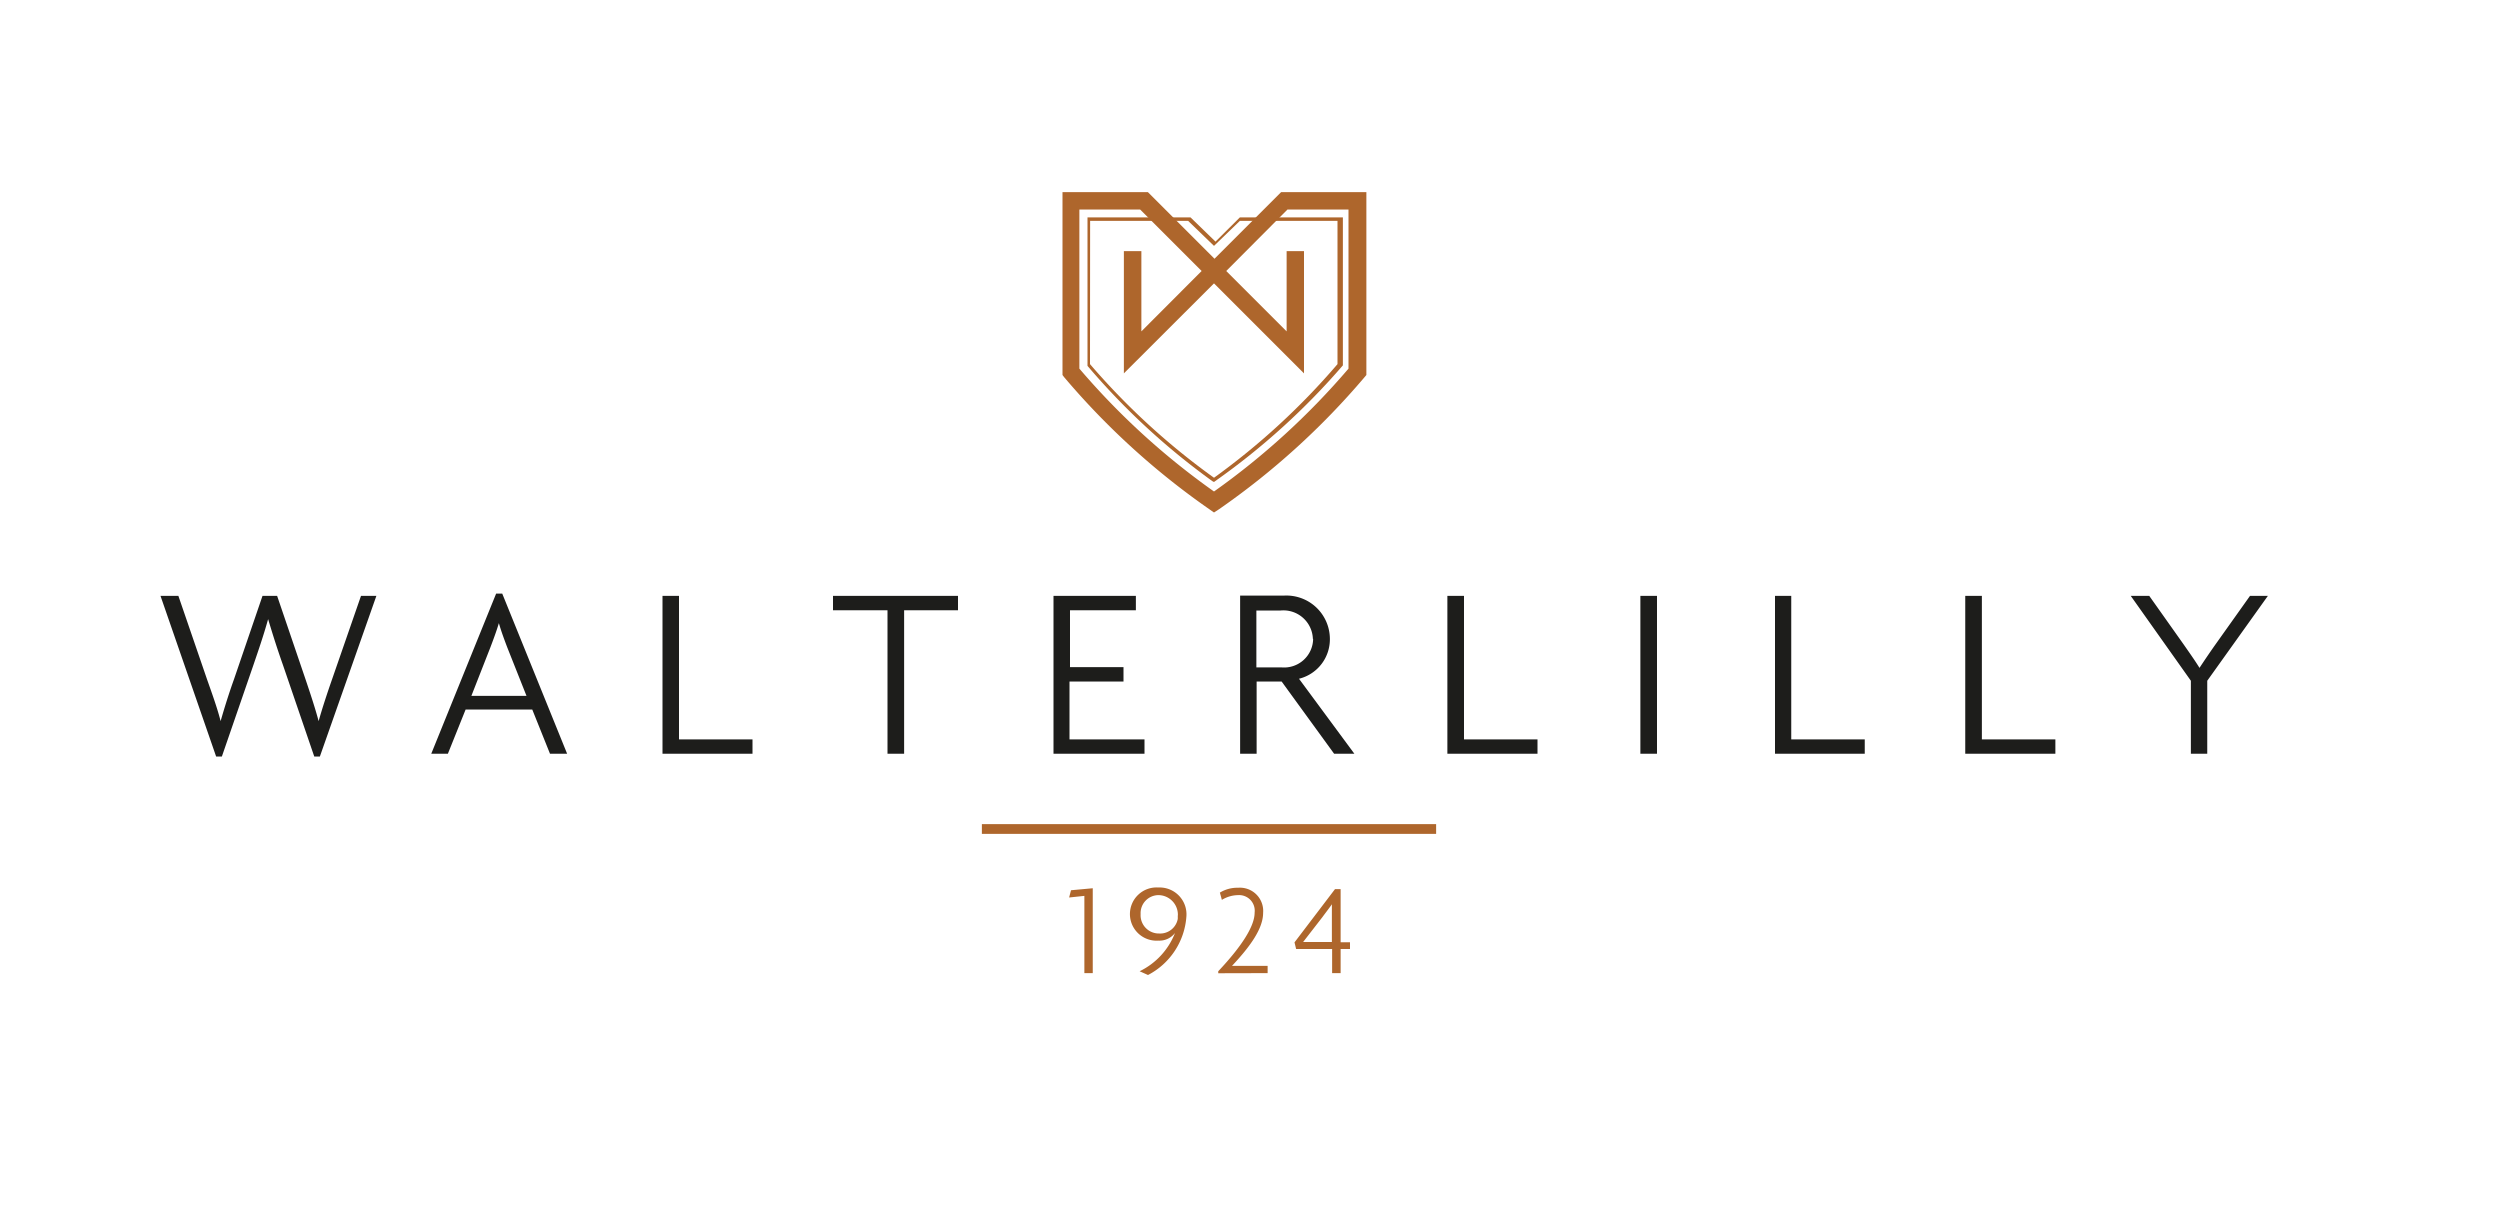 <svg id="Layer_1" data-name="Layer 1" xmlns="http://www.w3.org/2000/svg" width="200" height="97" viewBox="0 0 200 97"><title>Waterlily-01</title><path d="M30.11,47.67H28.88l-2.32,6.69c-.35,1-.77,2.26-1.07,3.33h0c-.29-1.09-.69-2.28-1.05-3.35l-2.27-6.67H21l-2.28,6.67c-.36,1-.75,2.22-1.07,3.35h0c-.29-1.13-.73-2.32-1.09-3.35l-2.29-6.67H12.84l4.45,12.85h.46l2.52-7.31c.39-1.15.79-2.29,1.18-3.68h0c.42,1.41.79,2.55,1.19,3.68l2.5,7.31h.45ZM45.37,60.3,40.18,47.49h-.49L34.5,60.3h1.33l1.42-3.54h5.33L44,60.3Zm-3.25-4.63H37.71l1.52-3.88c.22-.58.48-1.27.68-1.94h0c.19.67.45,1.36.67,1.94ZM60.2,60.3V59.15H54.32V47.67H53V60.3ZM76.64,48.82V47.67h-10v1.15H71V60.3h1.33V48.82ZM91.56,60.3V59.15h-6V54.52h4.32V53.37H85.6V48.82h5.27V47.67H84.28V60.3Zm16.79,0-4.43-6a3.25,3.25,0,0,0,2.47-3.23,3.48,3.48,0,0,0-3.7-3.42H99.21V60.3h1.32V54.52h2l4.2,5.78Zm-3.3-9.19a2.32,2.32,0,0,1-2.54,2.28h-2V48.84h1.94a2.36,2.36,0,0,1,2.58,2.27M123,60.3V59.15h-5.88V47.67h-1.33V60.3Zm9.56-12.63h-1.33V60.3h1.33ZM149.18,60.3V59.15H143.3V47.67H142V60.3Zm15.25,0V59.15h-5.88V47.67h-1.33V60.3Zm17-12.63H180l-2.73,3.84c-.42.59-.91,1.31-1.31,1.92h0c-.39-.63-.89-1.33-1.3-1.92l-2.72-3.84h-1.48l4.81,6.79V60.3h1.31V54.46Z" style="fill:#1d1d1b"/><path d="M106.55,72.3c0,.37,0,.67,0,1v2.06h-2.3l1.55-2c.24-.33.5-.66.74-1ZM108,75.92v-.54h-.75V71.13h-.45l-3.24,4.26.13.53h2.88v1.93h.68V75.92Zm-6.59,1.93v-.58H98.56c1.49-1.59,2.49-3,2.49-4.25a1.86,1.86,0,0,0-2-2,2.68,2.68,0,0,0-1.46.39l.16.58a2.54,2.54,0,0,1,1.3-.38,1.25,1.25,0,0,1,1.32,1.4c0,1.07-1,2.66-2.91,4.69v.16Zm-7.19-4.61a2.72,2.72,0,0,1,0,.28,1.43,1.43,0,0,1-1.48,1.16,1.46,1.46,0,0,1-1.49-1.55,1.44,1.44,0,0,1,1.45-1.52,1.57,1.57,0,0,1,1.53,1.63m.68.1A2.15,2.15,0,0,0,92.67,71a2.13,2.13,0,1,0,0,4.25A1.58,1.58,0,0,0,94,74.64a5.71,5.71,0,0,1-2.83,3.06l.67.3a5.72,5.72,0,0,0,3.07-4.66m-7.49,4.51V71.06l-1.74.16-.15.58,1.22-.13v6.18Z" style="fill:#ae662c"/><rect x="78.55" y="65.93" width="36.34" height="0.78" style="fill:#ae662c"/><path d="M86.35,29.49a58.66,58.66,0,0,0,10.77,9.83,59,59,0,0,0,10.76-9.83V16.76H103L98.1,21.68l4.83,4.83V20.09h1.39v9.78l-7.2-7.2-7.21,7.2V20.09h1.4v6.42l4.82-4.83-4.92-4.92H86.35ZM97.12,41l-.4-.28a60.27,60.27,0,0,1-11.6-10.56L85,30V15.37h6.83l5.33,5.33,5.33-5.33h6.82V30l-.16.19A60.25,60.25,0,0,1,97.52,40.74Z" style="fill:#ae662c"/><path d="M87.2,29.13a56.36,56.36,0,0,0,9.92,9.09A56.3,56.3,0,0,0,107,29.13V17.67H99.19l-2.07,2-2.07-2H87.21Zm9.92,9.43L97,38.5A56.3,56.3,0,0,1,87,29.27l0,0V17.39h8.24l2,1.94,1.95-1.94h8.24V29.23l0,0A56.3,56.3,0,0,1,97.2,38.5Z" style="fill:#ae662c"/></svg>